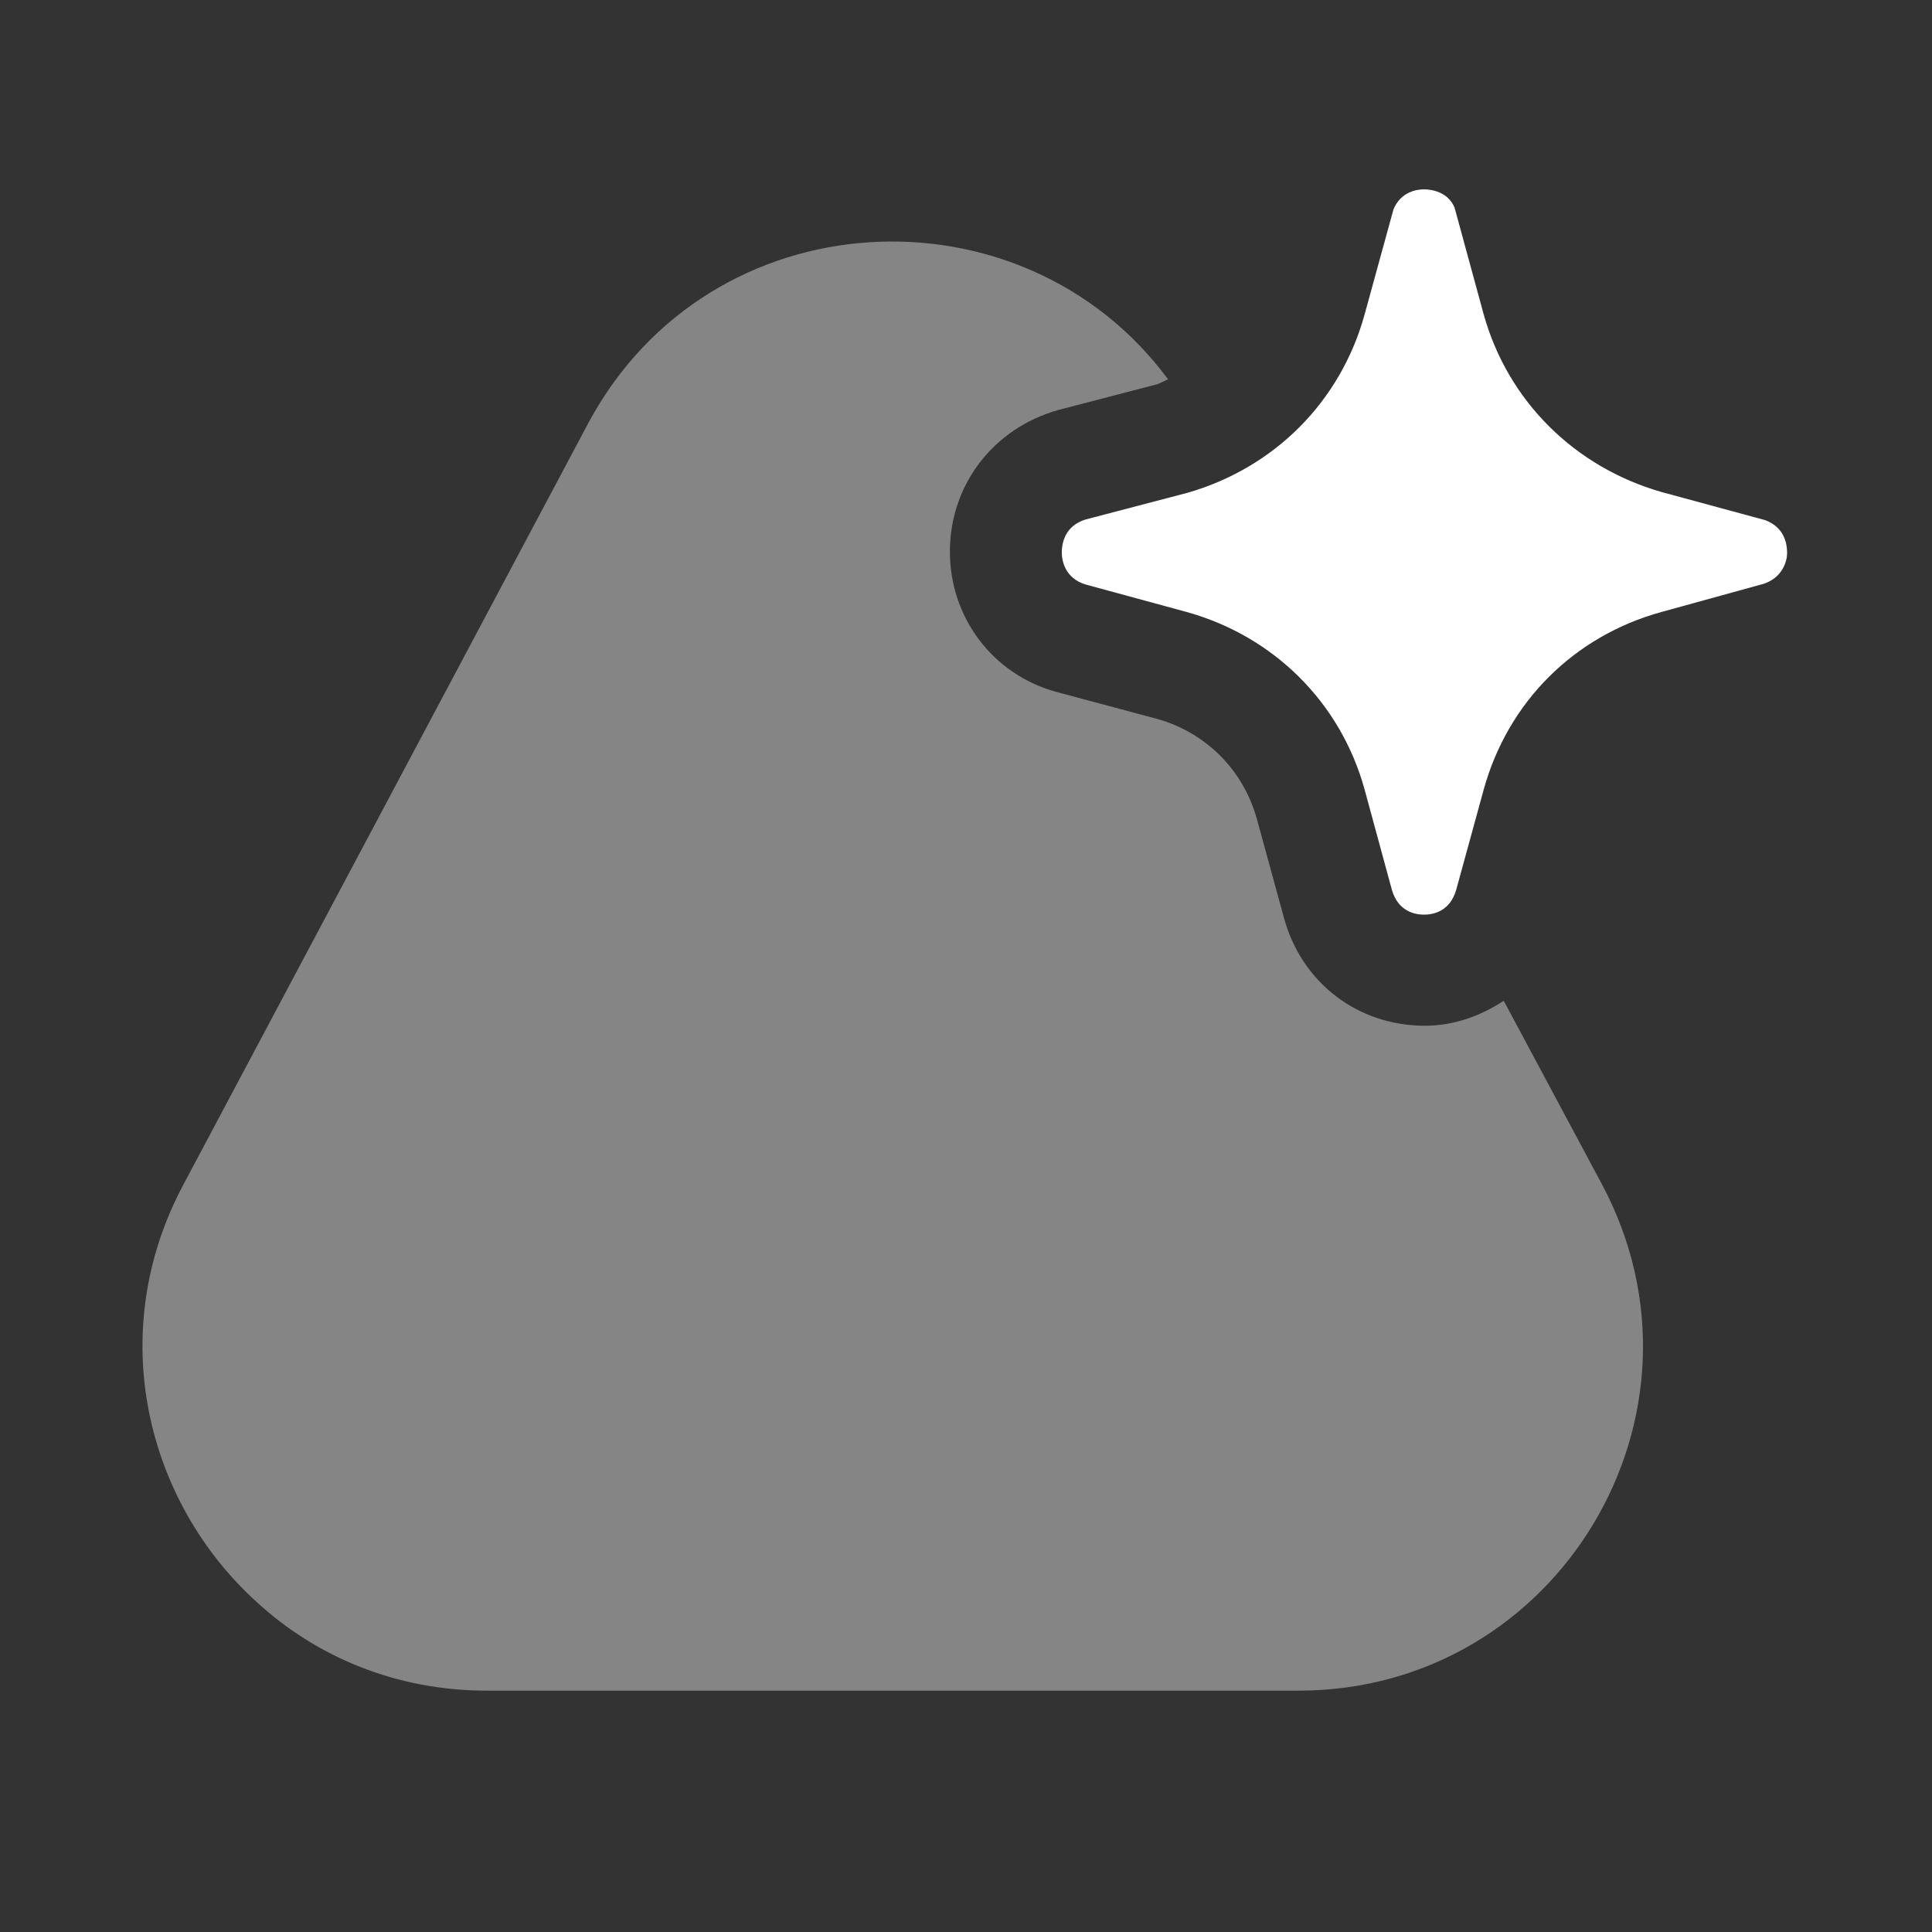 <?xml version="1.0" encoding="UTF-8"?> <svg xmlns="http://www.w3.org/2000/svg" width="24" height="24" viewBox="0 0 24 24" fill="none"><rect x="0" y="0" width="24" height="24" fill="#333333" stroke="none"/><g clip-path="url(#clip0_797_622)"><mask id="mask0_797_622" style="mask-type:luminance" maskUnits="userSpaceOnUse" x="0" y="0" width="24" height="24"><path d="M24 0H0V24H24V0Z" fill="white"></path></mask><g mask="url(#mask0_797_622)"><path opacity="0.4" d="M18.68 12.432C18.39 12.622 18.06 12.742 17.7 12.742C16.87 12.742 16.17 12.212 15.95 11.402L15.61 10.162C15.44 9.562 14.98 9.102 14.38 8.932L13.11 8.592C12.33 8.372 11.8 7.672 11.8 6.852C11.8 6.032 12.33 5.322 13.15 5.092L14.38 4.772C14.38 4.772 14.47 4.732 14.51 4.712C12.7 2.262 8.82 2.442 7.31 5.252L2.28 14.712C1.29 16.562 1.82 18.662 3.19 19.902C3.93 20.582 4.92 21.002 6.05 21.002H16.13C19.36 21.002 21.42 17.562 19.9 14.712L18.68 12.432Z" fill="white"></path><path d="M22.2 6.872C22.2 6.962 22.15 7.172 21.91 7.252L20.64 7.602C19.55 7.902 18.73 8.722 18.43 9.812L18.09 11.052C18.01 11.332 17.79 11.362 17.69 11.362C17.59 11.362 17.37 11.332 17.29 11.052L16.95 9.802C16.65 8.722 15.82 7.902 14.74 7.602L13.49 7.262C13.22 7.182 13.19 6.952 13.19 6.862C13.19 6.762 13.22 6.532 13.49 6.452L14.75 6.122C15.83 5.812 16.65 4.992 16.95 3.912L17.31 2.602C17.4 2.382 17.6 2.352 17.69 2.352C17.78 2.352 17.99 2.382 18.07 2.582L18.43 3.902C18.73 4.982 19.56 5.802 20.64 6.112L21.93 6.462C22.19 6.562 22.2 6.792 22.2 6.872Z" fill="white"></path></g></g><defs><clipPath id="clip0_797_622"><rect width="24" height="24" fill="white"></rect></clipPath></defs></svg> 